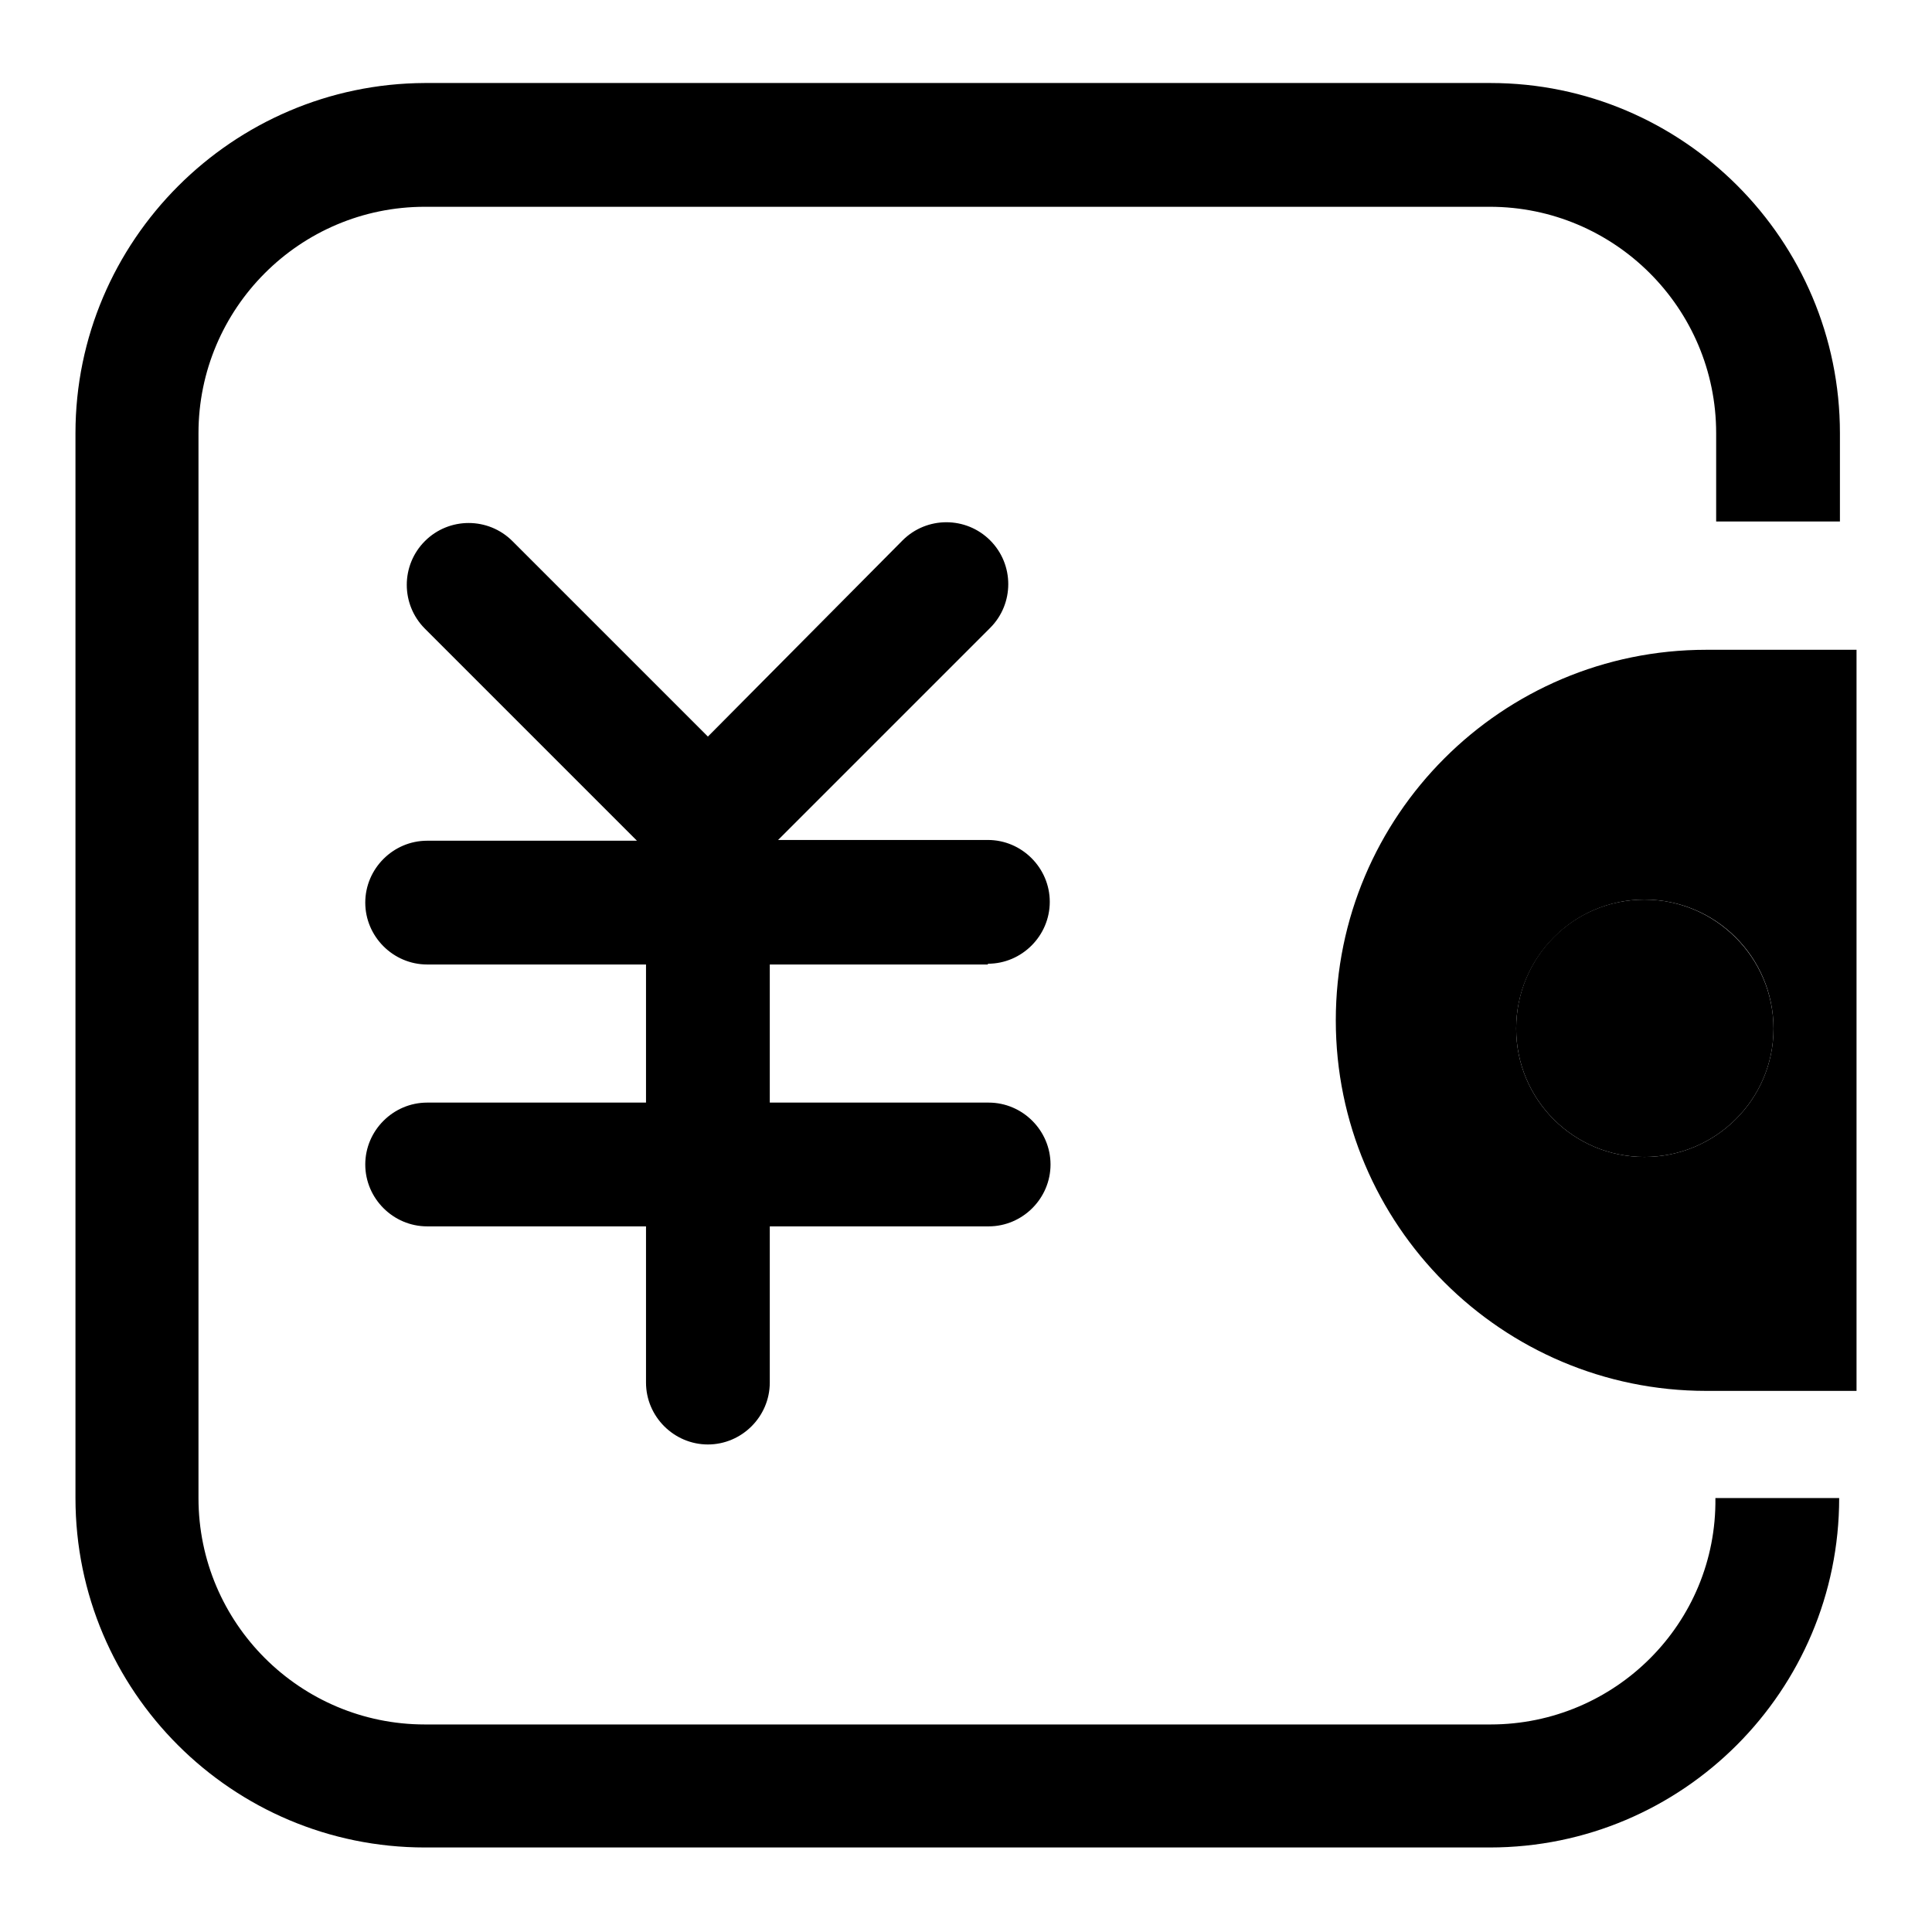 <?xml version="1.0" encoding="utf-8"?>
<!-- Svg Vector Icons : http://www.onlinewebfonts.com/icon -->
<!DOCTYPE svg PUBLIC "-//W3C//DTD SVG 1.1//EN" "http://www.w3.org/Graphics/SVG/1.1/DTD/svg11.dtd">
<svg version="1.1" xmlns="http://www.w3.org/2000/svg" xmlns:xlink="http://www.w3.org/1999/xlink" x="0px" y="0px" viewBox="0 0 256 256" enable-background="new 0 0 256 256" xml:space="preserve">
<g><g><path fill="#000000" d="M217.9,119.2c-9.4,0-17,7.6-17,17.1c0,9.4,7.6,17,17,17c9.4,0,17.1-7.6,17.1-17C235,126.9,227.3,119.2,217.9,119.2z"/><path fill="#000000" d="M197.5,228.5H56.3c-16.5,0-30-13.4-30-30V57.4c0-16.5,13.4-30,30-30h141.1c16.5,0,30,13.4,30,30v11.7h16.4V57.4c0-25.6-20.8-46.4-46.3-46.4H56.3C30.8,11.1,10,31.9,10,57.4v141.1c0,25.6,20.8,46.3,46.3,46.3h141.1c25.6,0,46.3-20.8,46.3-46.3h-16.4C227.5,215.1,214,228.5,197.5,228.5z"/><path fill="#000000" d="M130.9,127.7c4.5,0,8.2-3.7,8.2-8.2s-3.7-8.2-8.2-8.2h-27.8l28.1-28.1c3.2-3.2,3.2-8.4,0-11.6c-3.2-3.2-8.4-3.2-11.6,0L93.8,97.6L67.9,71.7c-3.2-3.2-8.4-3.2-11.6,0c-3.2,3.2-3.2,8.4,0,11.6l28.1,28.1H56.6c-4.5,0-8.2,3.7-8.2,8.2s3.7,8.2,8.2,8.2h29v18.3h-29c-4.5,0-8.2,3.7-8.2,8.2c0,4.5,3.7,8.2,8.2,8.2h29v20.7c0,4.5,3.7,8.2,8.2,8.2c4.5,0,8.2-3.7,8.2-8.2v-20.7h29c4.5,0,8.2-3.7,8.2-8.2c0-4.5-3.7-8.2-8.2-8.2h-29v-18.3H130.9z"/><path fill="#000000" d="M226.1,86.1c-27.1,0-49.1,22-49.1,49.1c0,27.1,22,49.1,49.1,49.1H246V86.1H226.1z M217.9,153.3c-9.4,0-17-7.6-17-17c0-9.4,7.6-17.1,17-17.1c9.4,0,17.1,7.6,17.1,17.1C235,145.7,227.3,153.3,217.9,153.3z"/></g></g>
</svg>